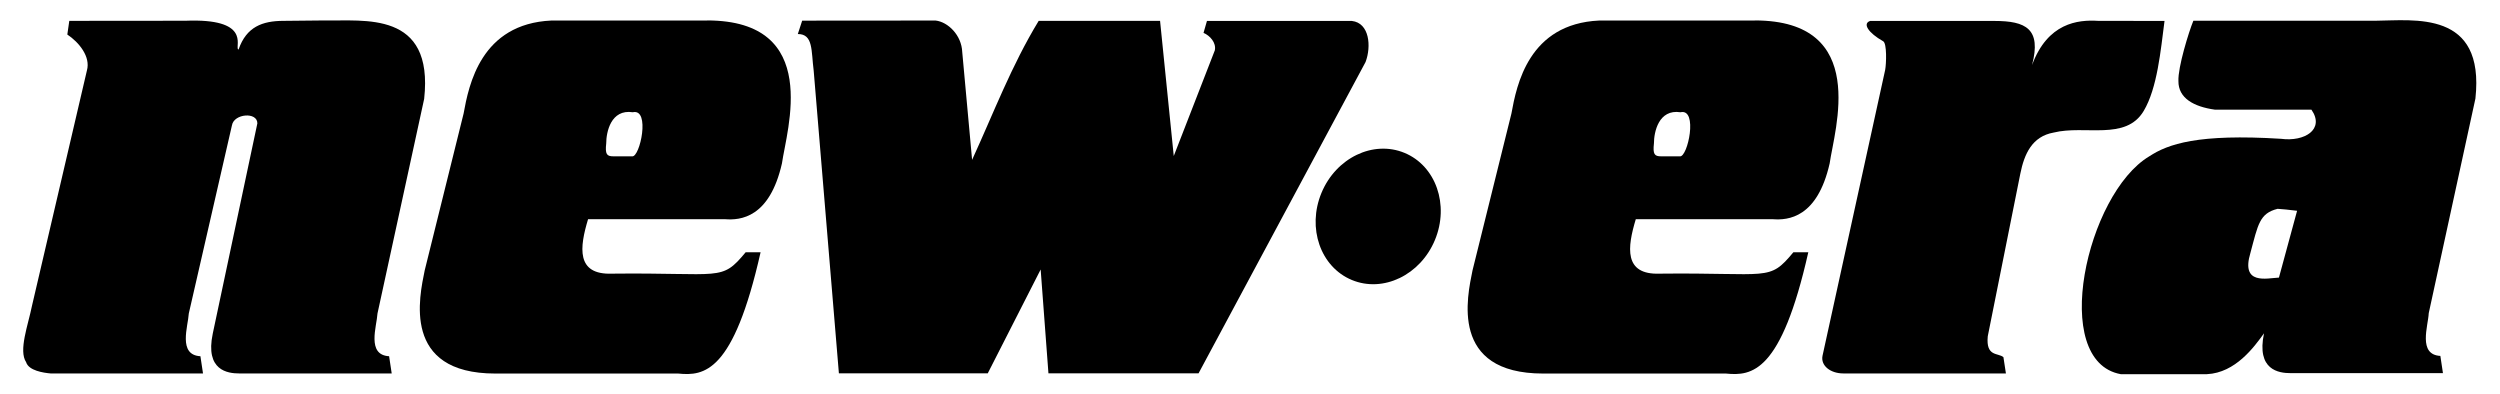 <?xml version="1.0" encoding="utf-8"?>
<!-- Generator: Adobe Illustrator 15.0.0, SVG Export Plug-In  -->
<!DOCTYPE svg PUBLIC "-//W3C//DTD SVG 1.1//EN" "http://www.w3.org/Graphics/SVG/1.1/DTD/svg11.dtd">
<svg version="1.1"
	 xmlns="http://www.w3.org/2000/svg" xmlns:xlink="http://www.w3.org/1999/xlink" xmlns:a="http://ns.adobe.com/AdobeSVGViewerExtensions/3.0/"
	 x="0px" y="0px" width="241px" height="38px" viewBox="-2.24 -1.95 241 38"
	 overflow="visible" enable-background="new -2.24 -1.95 241 38" xml:space="preserve">
<defs>
</defs>
<path d="M190.89,32.48c-0.52-0.44-1.7-0.01-1.51-2.01l3.14-15.68c0.38-1.89,1.13-3.59,3.21-3.96c3.02-0.75,6.95,0.82,8.68-2.08
	c1.32-2.21,1.64-5.85,2.01-8.68l-6.42-0.01c-1.94-0.12-4.85,0.2-6.35,4.26c0.92-3.5-0.6-4.25-3.63-4.25l-11.98,0
	c-0.75,0.25-0.19,1.14,1.26,1.96c0.37,0.21,0.3,2.17,0.19,2.76l-6.04,27.56c-0.19,0.94,0.75,1.7,2.01,1.7h15.67L190.89,32.48z"/>
<path d="M65.92,0.02c11.12,0,7.66,10.59,7.22,13.78c-1.19,5.25-4,5.5-5.5,5.38H54.45c-0.81,2.69-1.19,5.38,2.31,5.25
	c10.62-0.12,10.5,0.81,12.88-2.06h1.44c-2.62,11.62-5.44,11.94-7.94,11.69H45.51c-9.06,0-7.31-7.44-6.81-9.94l3.75-15.12
	c0.5-2.75,1.66-8.66,8.47-8.97H65.92z M56.2,11.87c-0.12,1.06,0.06,1.25,0.69,1.25h1.81c0.75,0.12,1.78-4.64,0.06-4.25
	C56.64,8.55,56.2,10.8,56.2,11.87z"/>
<ellipse transform="matrix(-0.383 0.924 -0.924 -0.383 198.134 -94.572)" cx="130.66" cy="18.91" rx="6.63" ry="5.92"/>
<path d="M211.27,8.62c-2.01-0.28-3.53-1.1-3.51-2.76c-0.06-1.31,1-4.75,1.44-5.81h17.5c3.78-0.03,10.62-1.06,9.69,7.5l-4.5,20.69
	c-0.06,1.25-1.06,4,1.12,4.12l0.25,1.66h-14.69c-1.12,0-3.31-0.28-2.56-3.84c-0.94,1.31-2.75,3.81-5.5,3.94h-8.31
	c-6.88-1.25-3.31-17.38,2.75-21c1.81-1.19,4.69-2.19,12.69-1.69c2.31,0.31,4.25-0.93,2.94-2.81H211.27z M217.32,18.18
	c-1.75,0.44-1.88,1.5-2.62,4.25c-0.94,3.12,1.56,2.44,2.75,2.38l1.75-6.44C217.95,18.24,218.26,18.24,217.32,18.18z"/>
<path d="M75.09,0.04l12.86-0.01c1.19,0.13,2.51,1.41,2.57,3.04l0.95,10.39c2.08-4.53,3.78-9.06,6.42-13.4c3.96,0,7.74,0,11.7,0
	l1.32,13.03l3.96-10.19c0.15-0.73-0.47-1.42-1.09-1.68l0.33-1.15l13.97,0c1.7,0.19,1.89,2.45,1.32,3.96L113.3,34.04l-14.47,0
	l-0.75-10.01l-5.1,10.01l-14.35,0L76.2,4.87c-0.25-1.94-0.03-3.54-1.53-3.54L75.09,0.04z"/>
<path d="M2.64,34.05h14.69l-0.25-1.66c-2.19-0.12-1.19-2.88-1.12-4.12l4.16-18.14c0.19-1.13,2.45-1.32,2.45-0.19l-4.3,20.27
	c-0.75,3.56,1.44,3.84,2.56,3.84h14.69l-0.25-1.66c-2.19-0.12-1.19-2.88-1.12-4.12l4.5-20.69c0.94-8.56-5.84-7.47-9.62-7.56
	l-3.93,0.04c-2.05,0-3.59,0.58-4.34,2.76L20.7,2.8c-0.25-0.38,1.19-3-5.06-2.75L4.44,0.06L4.25,1.38c1.13,0.75,2.26,2.14,1.89,3.46
	L0.85,27.5c-0.38,1.89-1.32,4.34-0.57,5.47C0.53,33.78,1.95,33.99,2.64,34.05z"/>
<path d="M166.92,0.02c11.12,0,7.66,10.59,7.22,13.78c-1.19,5.25-4,5.5-5.5,5.38h-13.19c-0.81,2.69-1.19,5.38,2.31,5.25
	c10.62-0.12,10.5,0.81,12.88-2.06h1.44c-2.62,11.62-5.44,11.94-7.94,11.69h-17.62c-9.06,0-7.31-7.44-6.81-9.94l3.75-15.12
	c0.5-2.75,1.66-8.66,8.47-8.97H166.92z M157.2,11.87c-0.12,1.06,0.06,1.25,0.69,1.25h1.81c0.75,0.12,1.78-4.64,0.06-4.25
	C157.64,8.55,157.2,10.8,157.2,11.87z"/>
</svg>
